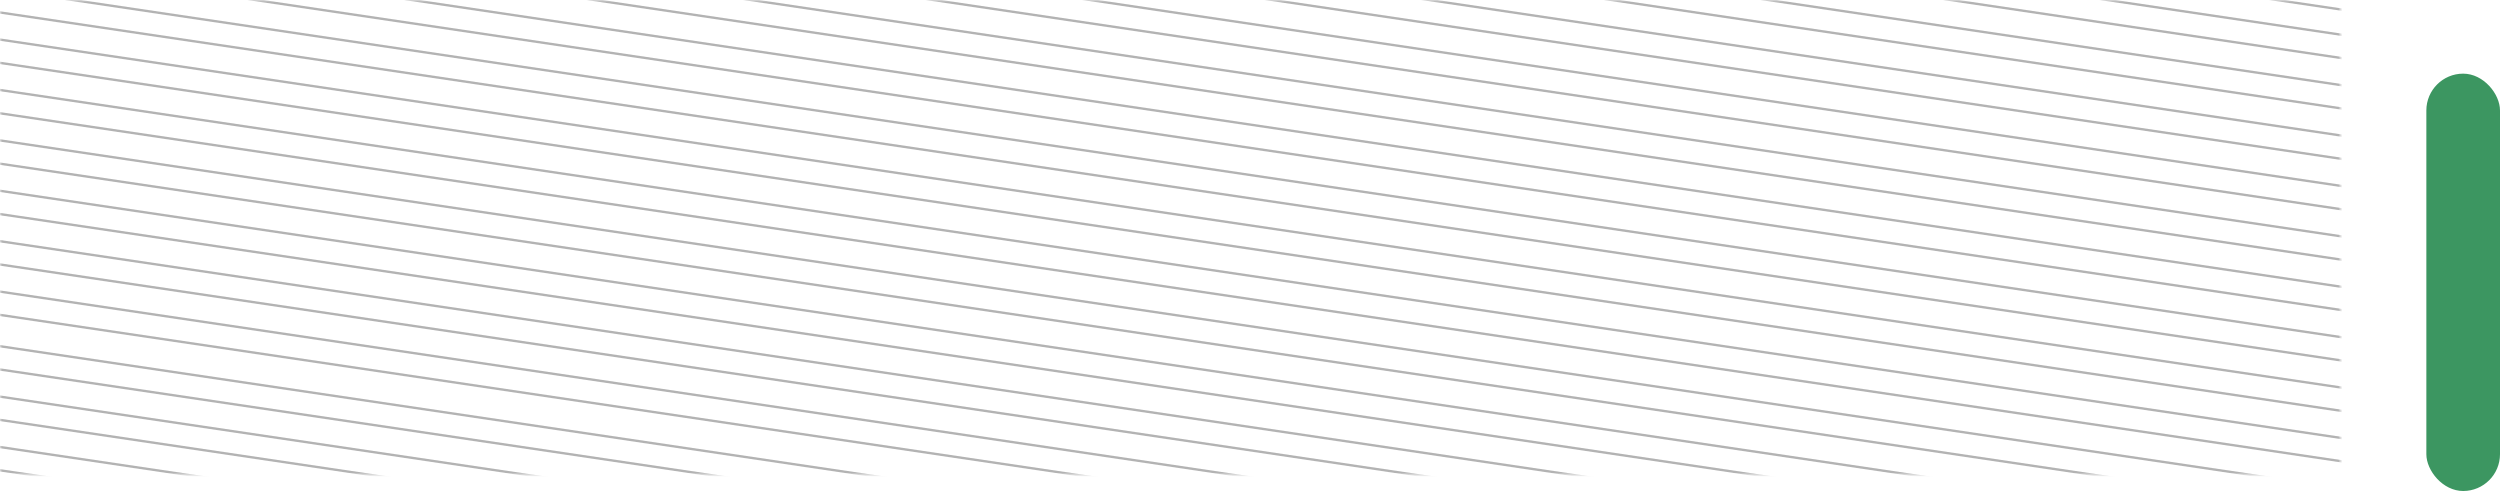 <svg width="611" height="120" viewBox="0 0 611 120" fill="none" xmlns="http://www.w3.org/2000/svg">
<g opacity="0.3">
<mask id="mask0_337_483" style="mask-type:alpha" maskUnits="userSpaceOnUse" x="0" y="0" width="572" height="116">
<rect x="0.5" y="115.5" width="115" height="571" transform="rotate(-90 0.5 115.5)" fill="#D9D9D9" stroke="#048273"/>
</mask>
<g mask="url(#mask0_337_483)">
<line y1="-0.5" x2="657.628" y2="-0.5" transform="matrix(-0.989 -0.147 0.891 -0.453 616.863 119.08)" stroke="black"/>
<line y1="-0.5" x2="657.628" y2="-0.5" transform="matrix(-0.989 -0.147 0.891 -0.453 620.601 113.947)" stroke="black"/>
<line y1="-0.5" x2="657.628" y2="-0.5" transform="matrix(-0.989 -0.147 0.891 -0.453 616.863 131.398)" stroke="black"/>
<line y1="-0.5" x2="657.628" y2="-0.5" transform="matrix(-0.989 -0.147 0.891 -0.453 620.601 126.266)" stroke="black"/>
<line y1="-0.5" x2="657.628" y2="-0.5" transform="matrix(-0.989 -0.147 0.891 -0.453 616.863 143.717)" stroke="black"/>
<line y1="-0.5" x2="657.628" y2="-0.5" transform="matrix(-0.989 -0.147 0.891 -0.453 620.601 138.584)" stroke="black"/>
<line y1="-0.5" x2="657.628" y2="-0.5" transform="matrix(-0.989 -0.147 0.891 -0.453 616.863 156.035)" stroke="black"/>
<line y1="-0.5" x2="657.628" y2="-0.5" transform="matrix(-0.989 -0.147 0.891 -0.453 620.601 150.903)" stroke="black"/>
<line y1="-0.5" x2="657.628" y2="-0.5" transform="matrix(-0.989 -0.147 0.891 -0.453 616.863 168.354)" stroke="black"/>
<line y1="-0.5" x2="657.628" y2="-0.5" transform="matrix(-0.989 -0.147 0.891 -0.453 620.601 163.221)" stroke="black"/>
<line y1="-0.5" x2="657.628" y2="-0.5" transform="matrix(-0.989 -0.147 0.891 -0.453 616.863 181.699)" stroke="black"/>
<line y1="-0.5" x2="657.628" y2="-0.5" transform="matrix(-0.989 -0.147 0.891 -0.453 620.601 176.566)" stroke="black"/>
<line y1="-0.5" x2="657.628" y2="-0.5" transform="matrix(-0.989 -0.147 0.891 -0.453 616.863 194.018)" stroke="black"/>
<line y1="-0.5" x2="657.628" y2="-0.5" transform="matrix(-0.989 -0.147 0.891 -0.453 620.601 188.885)" stroke="black"/>
<line y1="-0.5" x2="657.628" y2="-0.5" transform="matrix(-0.989 -0.147 0.891 -0.453 616.863 206.336)" stroke="black"/>
<line y1="-0.5" x2="657.628" y2="-0.5" transform="matrix(-0.989 -0.147 0.891 -0.453 620.601 201.203)" stroke="black"/>
<line y1="-0.5" x2="657.628" y2="-0.5" transform="matrix(-0.989 -0.147 0.891 -0.453 616.863 106.761)" stroke="black"/>
<line y1="-0.5" x2="657.628" y2="-0.5" transform="matrix(-0.989 -0.147 0.891 -0.453 620.601 101.628)" stroke="black"/>
<line y1="-0.5" x2="657.628" y2="-0.5" transform="matrix(-0.989 -0.147 0.891 -0.453 616.863 94.442)" stroke="black"/>
<line y1="-0.5" x2="657.628" y2="-0.5" transform="matrix(-0.989 -0.147 0.891 -0.453 620.601 89.31)" stroke="black"/>
<line y1="-0.5" x2="657.628" y2="-0.5" transform="matrix(-0.989 -0.147 0.891 -0.453 616.863 82.124)" stroke="black"/>
<line y1="-0.5" x2="657.628" y2="-0.5" transform="matrix(-0.989 -0.147 0.891 -0.453 620.601 76.991)" stroke="black"/>
<line y1="-0.5" x2="657.628" y2="-0.5" transform="matrix(-0.989 -0.147 0.891 -0.453 616.863 69.805)" stroke="black"/>
<line y1="-0.5" x2="657.628" y2="-0.5" transform="matrix(-0.989 -0.147 0.891 -0.453 620.601 64.673)" stroke="black"/>
<line y1="-0.5" x2="657.628" y2="-0.5" transform="matrix(-0.989 -0.147 0.891 -0.453 616.863 57.487)" stroke="black"/>
<line y1="-0.5" x2="657.628" y2="-0.5" transform="matrix(-0.989 -0.147 0.891 -0.453 620.601 52.354)" stroke="black"/>
<line y1="-0.5" x2="657.628" y2="-0.5" transform="matrix(-0.989 -0.147 0.891 -0.453 616.863 45.168)" stroke="black"/>
<line y1="-0.5" x2="657.628" y2="-0.5" transform="matrix(-0.989 -0.147 0.891 -0.453 620.601 40.035)" stroke="black"/>
<line y1="-0.5" x2="657.628" y2="-0.5" transform="matrix(-0.989 -0.147 0.891 -0.453 616.863 32.85)" stroke="black"/>
<line y1="-0.5" x2="657.628" y2="-0.5" transform="matrix(-0.989 -0.147 0.891 -0.453 620.601 27.717)" stroke="black"/>
<line y1="-0.5" x2="657.628" y2="-0.5" transform="matrix(-0.989 -0.147 0.891 -0.453 616.863 20.531)" stroke="black"/>
<line y1="-0.5" x2="657.628" y2="-0.5" transform="matrix(-0.989 -0.147 0.891 -0.453 620.601 15.398)" stroke="black"/>
<line y1="-0.5" x2="657.628" y2="-0.5" transform="matrix(-0.989 -0.147 0.891 -0.453 620.601 9.239)" stroke="black"/>
</g>
</g>
<rect x="593" y="18" width="18" height="102" rx="9" fill="#3C9661"/>
</svg>
